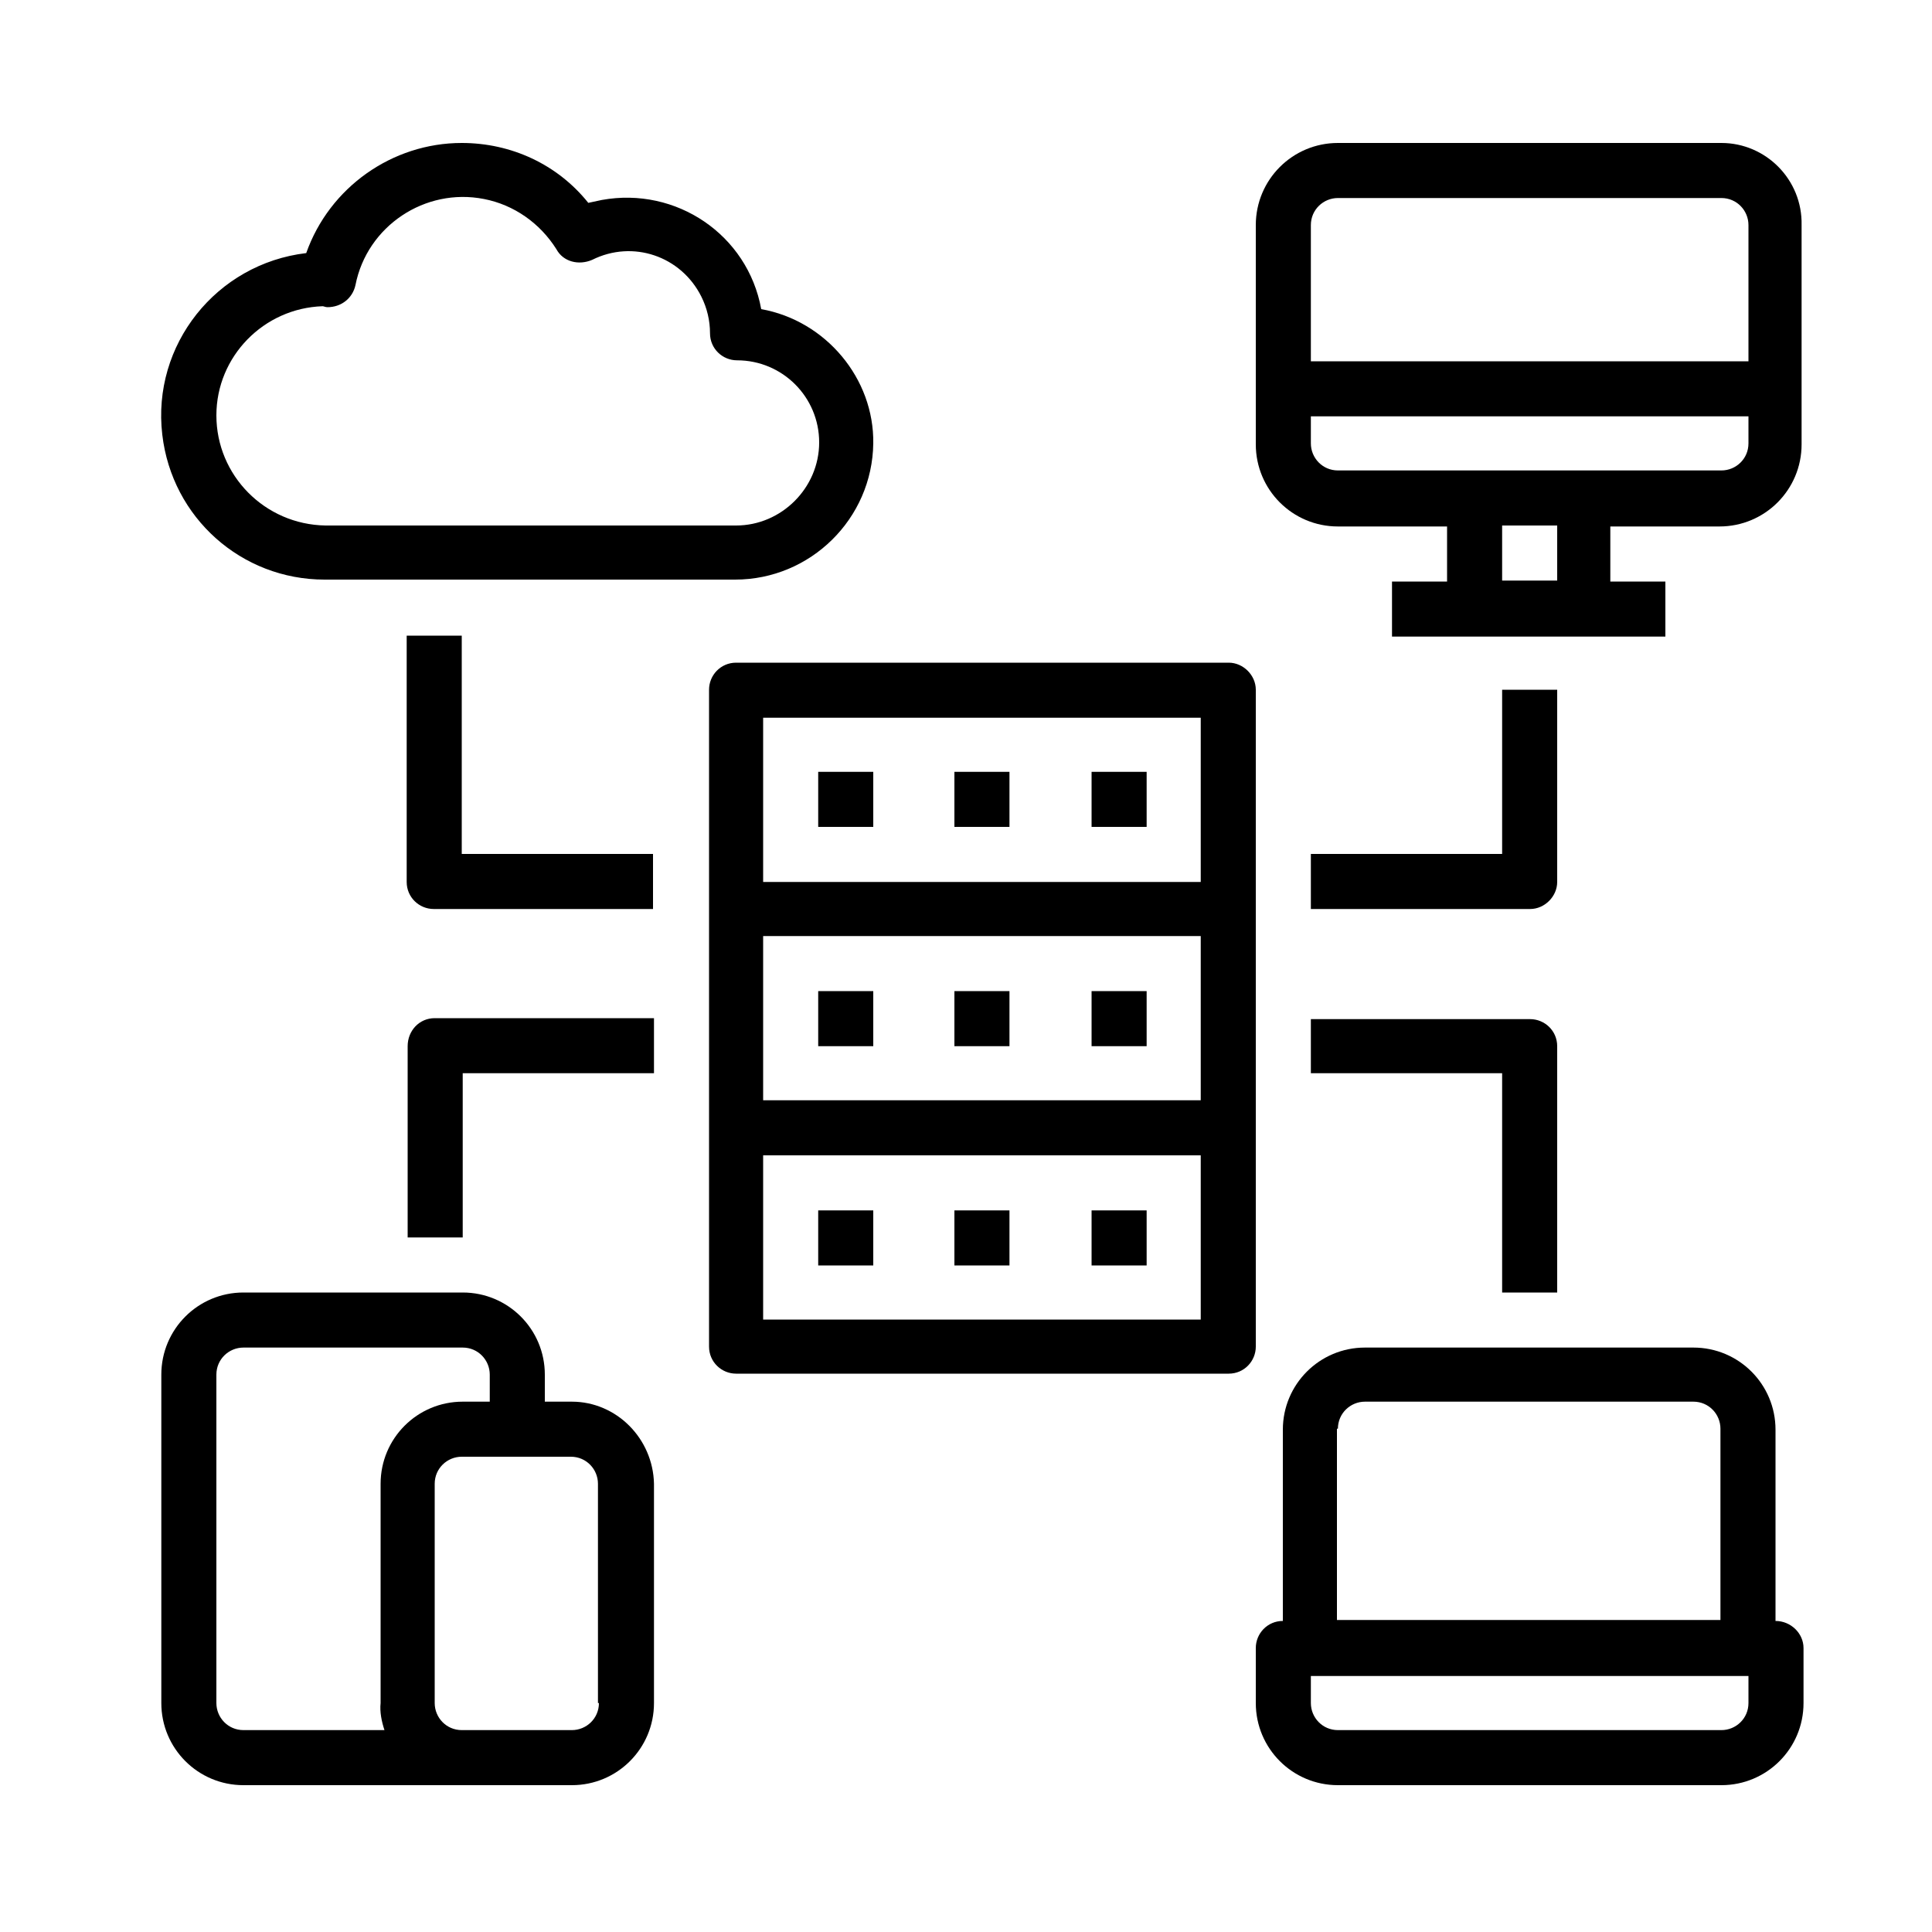 <svg enable-background="new 0 0 200 200" viewBox="0 0 200 200" xmlns="http://www.w3.org/2000/svg"><path d="m127.2 68.6h-51c-1.6 0-2.8 1.3-2.8 2.8v68c0 1.6 1.3 2.8 2.8 2.8h51c1.6 0 2.8-1.3 2.8-2.8v-68c0-1.5-1.3-2.8-2.8-2.8zm-2.9 68h-45.3v-17h45.3zm0-22.7h-45.3v-17h45.3zm0-22.6h-45.3v-17h45.3z"/><path d="m178.2 14.8h-39.7c-4.7 0-8.5 3.8-8.5 8.5v22.7c0 4.7 3.8 8.5 8.5 8.5h11.3v5.7h-5.7v5.7h28.3v-5.7h-5.7v-5.7h11.3c4.7 0 8.5-3.8 8.5-8.5v-22.7c.1-4.7-3.7-8.5-8.3-8.5zm-17 45.3h-5.7v-5.7h5.7zm19.8-14.2c0 1.6-1.3 2.8-2.8 2.8h-39.7c-1.6 0-2.8-1.3-2.8-2.8v-2.8h45.3zm0-8.5h-45.3v-14.1c0-1.6 1.3-2.8 2.8-2.8h39.7c1.6 0 2.8 1.3 2.8 2.8z"/><path d="m183.8 167.8v-19.8c0-4.7-3.8-8.5-8.5-8.5h-34c-4.7 0-8.5 3.8-8.5 8.5v19.8c-1.6 0-2.8 1.3-2.8 2.8v5.7c0 4.7 3.8 8.5 8.5 8.5h39.7c4.7 0 8.5-3.8 8.5-8.5v-5.7c0-1.5-1.3-2.8-2.9-2.8zm-45.3-19.9c0-1.6 1.3-2.8 2.8-2.8h34c1.6 0 2.8 1.3 2.8 2.8v19.8h-39.7v-19.8zm42.5 28.4c0 1.6-1.3 2.8-2.8 2.8h-39.7c-1.6 0-2.8-1.3-2.8-2.8v-2.8h45.3z"/><path d="m59.2 145.1h-2.8v-2.8c0-4.7-3.8-8.5-8.5-8.5h-22.7c-4.7 0-8.5 3.8-8.5 8.5v34c0 4.7 3.8 8.5 8.5 8.5h34c4.7 0 8.5-3.8 8.5-8.5v-22.7c-.1-4.7-3.9-8.5-8.5-8.5zm-19.4 34h-14.6c-1.6 0-2.8-1.3-2.8-2.8v-34c0-1.6 1.3-2.8 2.8-2.8h22.7c1.6 0 2.8 1.3 2.8 2.8v2.8h-2.8c-4.7 0-8.5 3.8-8.5 8.5v22.7c-.1.9.1 1.9.4 2.8zm22.2-2.8c0 1.6-1.3 2.8-2.8 2.8h-11.4c-1.6 0-2.8-1.3-2.8-2.8v-22.7c0-1.6 1.3-2.8 2.8-2.8h11.3c1.6 0 2.8 1.3 2.8 2.8v22.7z"/><path d="m78.8 32c-1.4-7.7-8.8-12.7-16.5-11.3-.5.1-.9.2-1.4.3-3.2-4-8-6.2-13.1-6.2-7.2 0-13.7 4.6-16.1 11.4-9.3 1.1-16 9.5-14.9 18.8 1 8.6 8.2 15 16.8 15h42.5c7.8 0 14.2-6.3 14.3-14.1.1-6.7-4.9-12.7-11.6-13.9zm-2.6 22.4h-42.5c-6.3-.1-11.3-5.2-11.3-11.4 0-6.1 4.9-11.1 11-11.3.1 0 .3.1.5.1 1.4 0 2.6-.9 2.9-2.3 1.2-6.1 7.2-10.1 13.3-8.9 3.1.6 5.8 2.5 7.5 5.2.7 1.3 2.3 1.7 3.7 1.1 4.2-2.1 9.2-.4 11.3 3.8.6 1.2.9 2.5.9 3.8 0 1.6 1.3 2.8 2.8 2.8 4.7 0 8.5 3.8 8.5 8.5s-3.9 8.6-8.6 8.6z"/><path d="m84.7 79.9h5.7v5.7h-5.7z"/><path d="m98.8 79.9h5.7v5.7h-5.7z"/><path d="m113 79.9h5.7v5.7h-5.7z"/><path d="m84.7 102.6h5.7v5.7h-5.7z"/><path d="m98.8 102.6h5.7v5.7h-5.7z"/><path d="m113 102.6h5.7v5.7h-5.7z"/><path d="m84.7 125.3h5.7v5.7h-5.7z"/><path d="m98.8 125.3h5.7v5.7h-5.7z"/><path d="m113 125.3h5.7v5.7h-5.7z"/><path d="m161.2 91.3v-19.9h-5.7v17h-19.8v5.7h22.7c1.5 0 2.8-1.3 2.8-2.8z"/><path d="m135.7 111.1h19.8v22.7h5.7v-25.5c0-1.6-1.3-2.8-2.8-2.8h-22.7z"/><path d="m47.8 65.8h-5.7v25.5c0 1.6 1.3 2.8 2.8 2.8h22.7v-5.7h-19.8z"/><path d="m42.2 108.3v19.8h5.7v-17h19.8v-5.7h-22.7c-1.6 0-2.8 1.3-2.8 2.9z"/></svg>